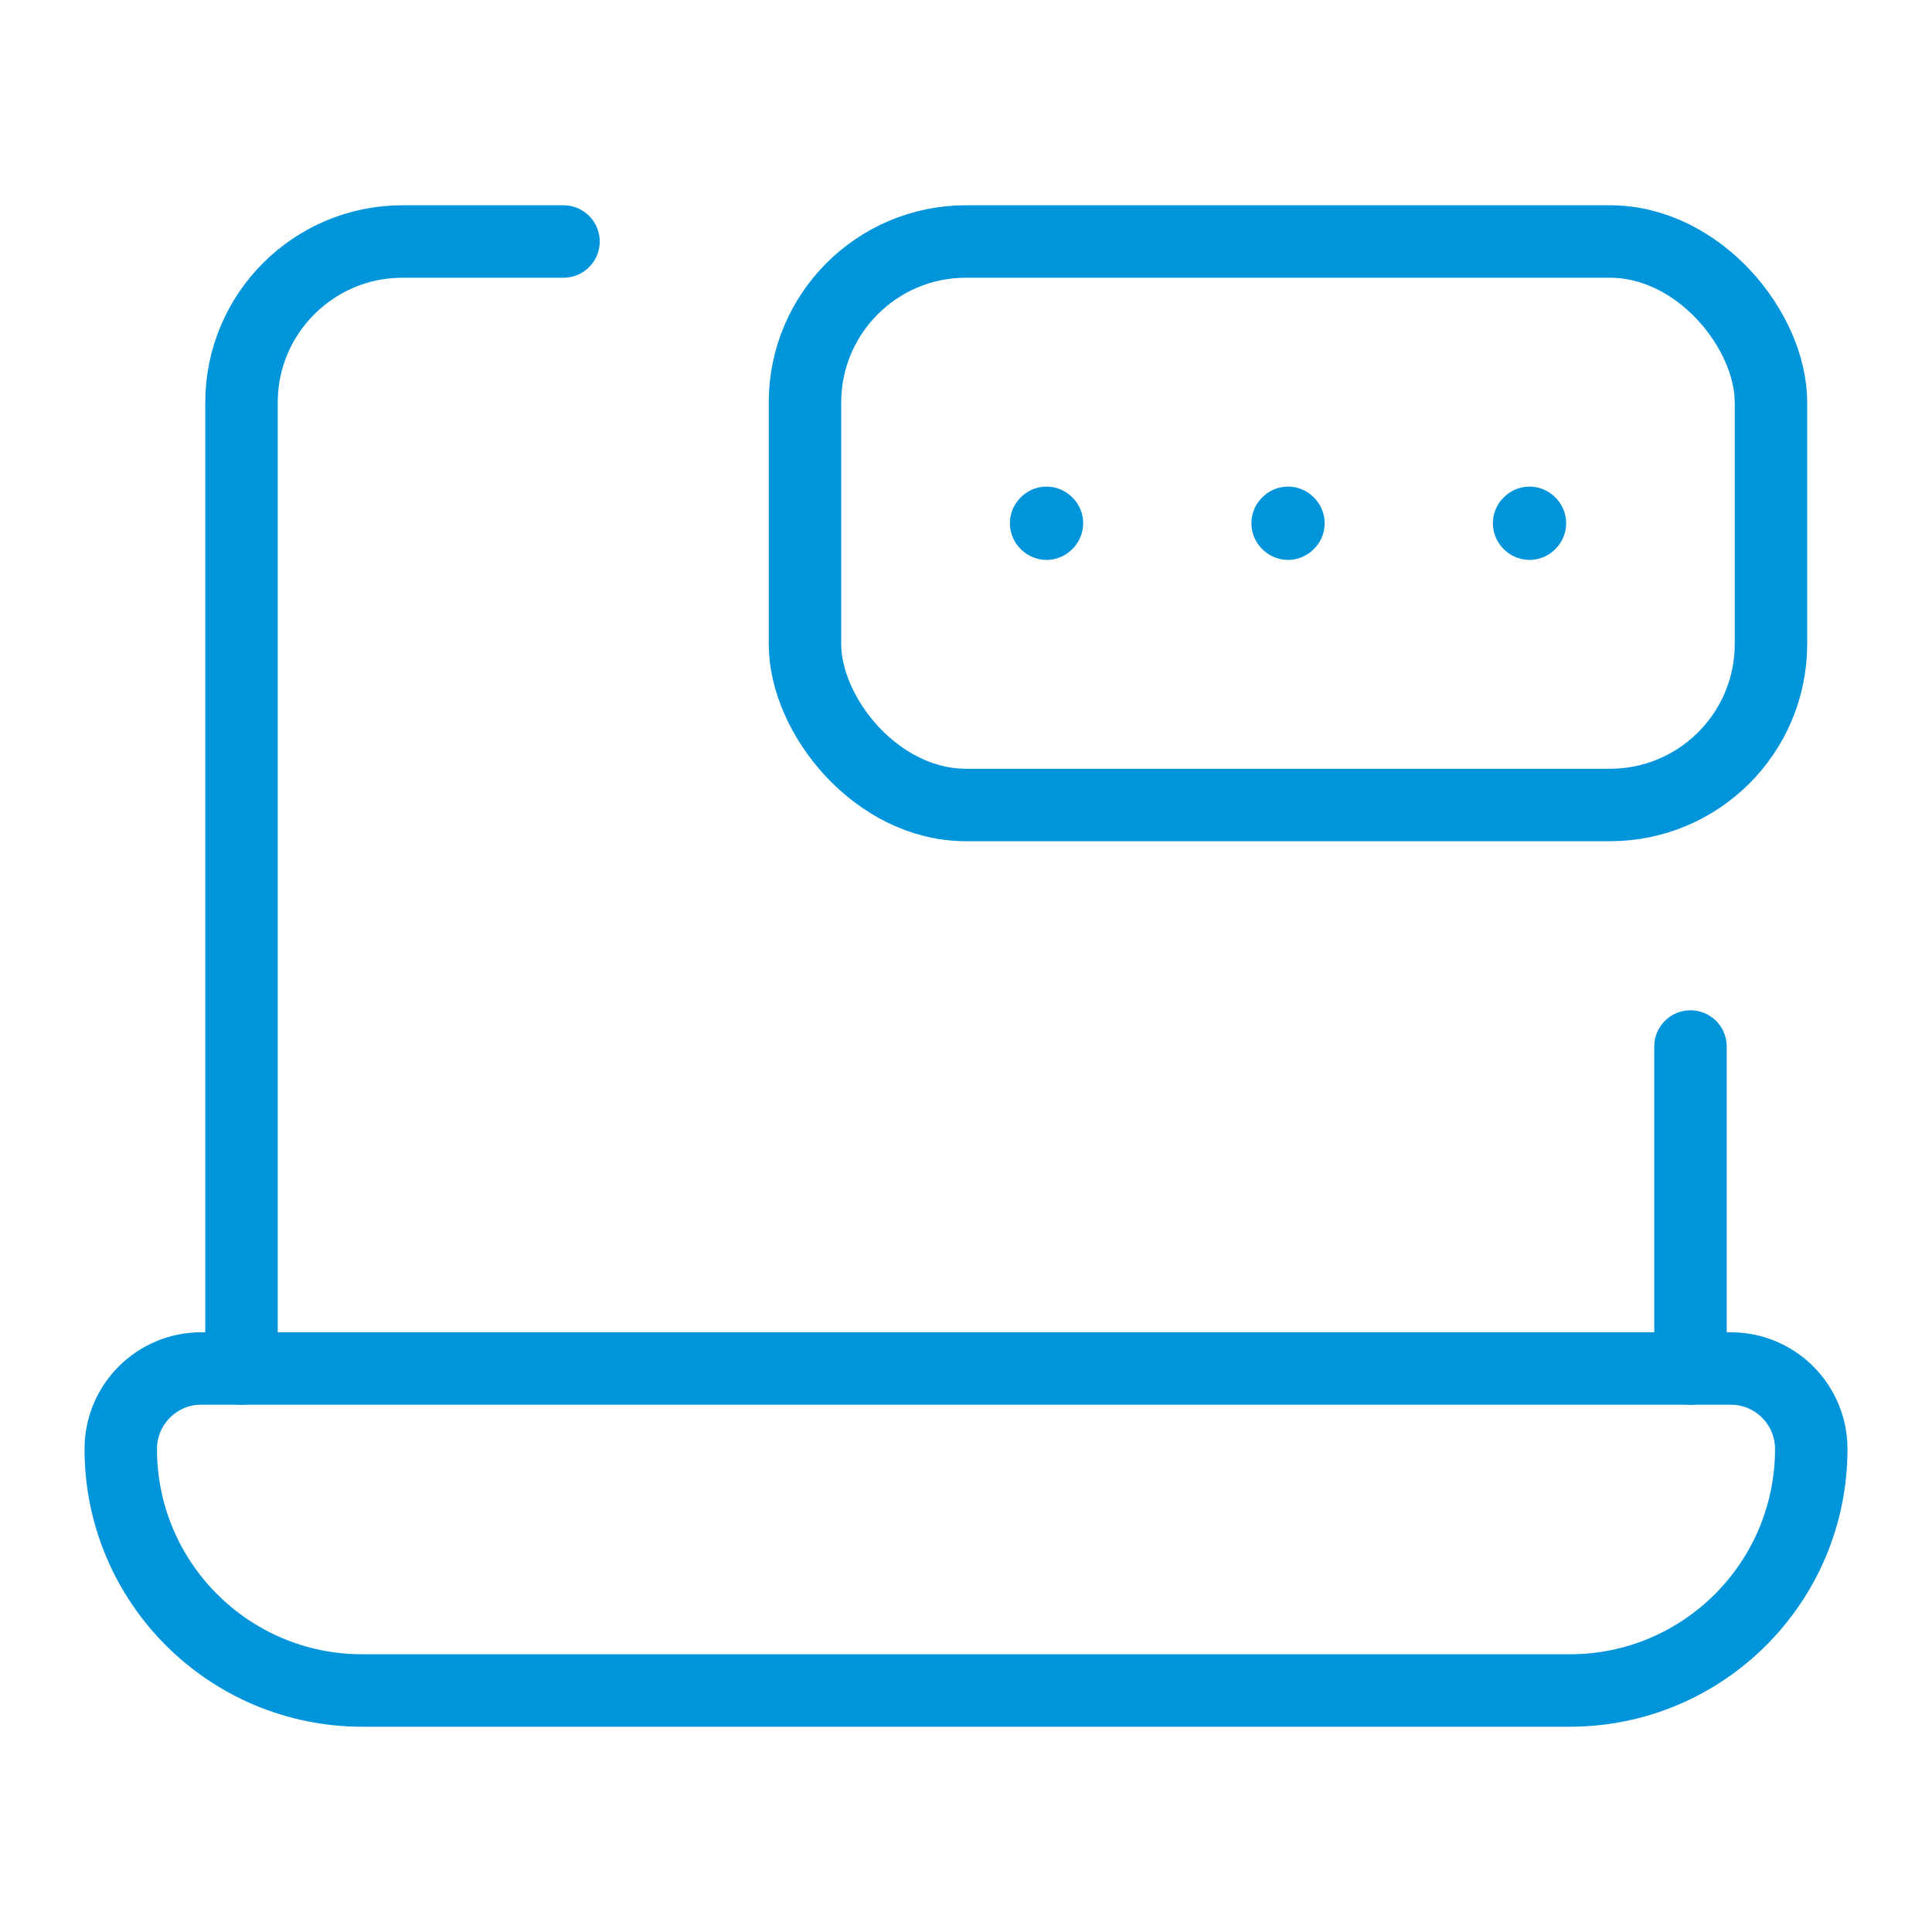 <svg width="80" height="80" viewBox="0 0 80 80" fill="none" xmlns="http://www.w3.org/2000/svg">
<path d="M69.999 43.334V56.667" stroke="#0095DB" stroke-width="3" stroke-linecap="round" stroke-linejoin="round"/>
<path d="M10 56.667V16.667C10 12.985 12.985 10 16.667 10H23.333" stroke="#0095DB" stroke-width="3" stroke-linecap="round" stroke-linejoin="round"/>
<path fill-rule="evenodd" clip-rule="evenodd" d="M8.333 56.666H71.667C73.508 56.666 75 58.159 75 60V60C75 65.523 70.523 70 65 70H15C9.477 70 5 65.523 5 60V60C5 58.159 6.492 56.666 8.333 56.666Z" stroke="#0095DB" stroke-width="3" stroke-linecap="round" stroke-linejoin="round"/>
<rect x="33.332" y="10" width="40" height="23.333" rx="6.667" stroke="#0095DB" stroke-width="3" stroke-linecap="round" stroke-linejoin="round"/>
<path d="M43.318 21.667L43.335 21.683L43.351 21.667L43.335 21.65L43.318 21.667" stroke="#0095DB" stroke-width="3" stroke-linecap="round" stroke-linejoin="round"/>
<path d="M53.318 21.667L53.335 21.683L53.351 21.667L53.335 21.65L53.318 21.667" stroke="#0095DB" stroke-width="3" stroke-linecap="round" stroke-linejoin="round"/>
<path d="M63.318 21.667L63.335 21.683L63.351 21.667L63.335 21.65L63.318 21.667" stroke="#0095DB" stroke-width="3" stroke-linecap="round" stroke-linejoin="round"/>
</svg>
